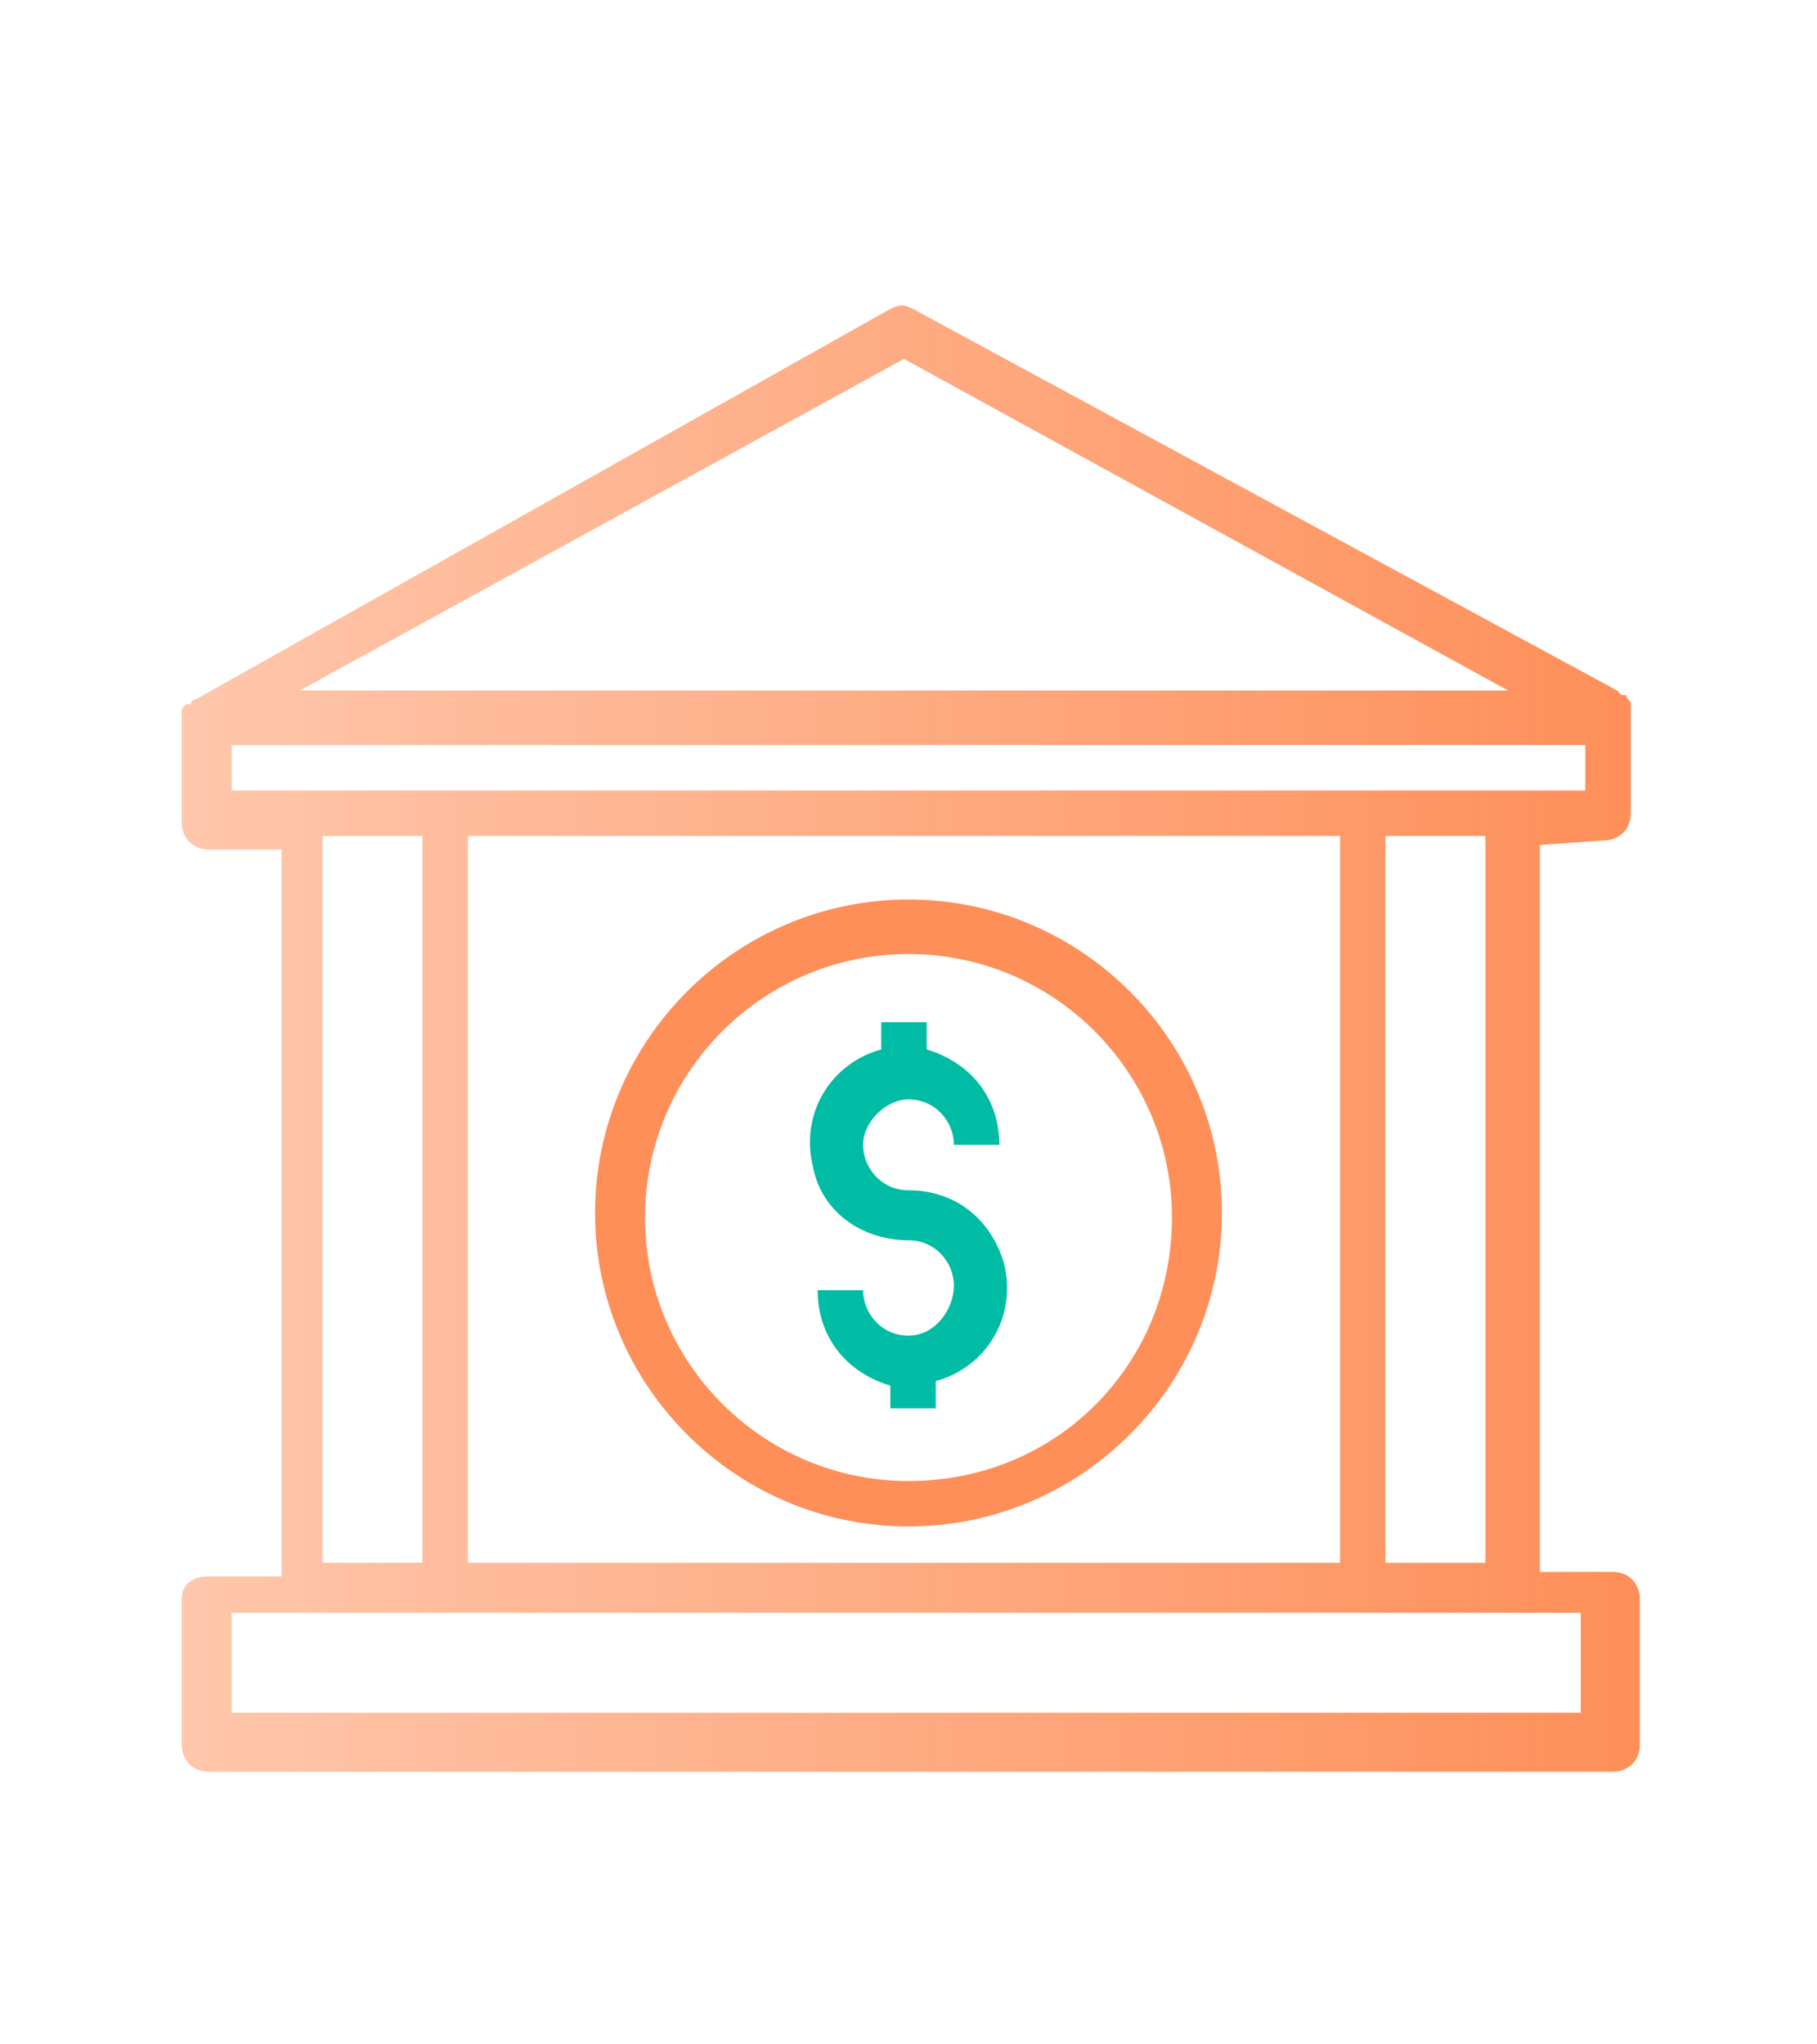 <?xml version="1.0" encoding="utf-8"?>
<!-- Generator: Adobe Illustrator 23.0.1, SVG Export Plug-In . SVG Version: 6.00 Build 0)  -->
<svg version="1.1" id="Layer_1" xmlns="http://www.w3.org/2000/svg" xmlns:xlink="http://www.w3.org/1999/xlink" x="0px" y="0px"
	 viewBox="0 0 40 45" style="enable-background:new 0 0 40 45;" xml:space="preserve">
<style type="text/css">
	.st0{fill:#00BCA5;}
	.st1{fill:url(#SVGID_1_);}
	.st2{fill:url(#SVGID_2_);}
</style>
<g>
	<g>
		<path class="st0" d="M20,26.2c-0.6,0-1-0.5-1-1s0.5-1,1-1c0.6,0,1,0.5,1,1h1c0-1-0.6-1.8-1.6-2.1v-0.6h-1v0.6
			c-1.1,0.3-1.8,1.4-1.5,2.6c0.2,1,1.1,1.6,2.1,1.6c0.6,0,1,0.5,1,1s-0.4,1.1-1,1.1s-1-0.5-1-1h-1c0,1,0.6,1.8,1.6,2.1V31h1v-0.6
			c1.1-0.3,1.8-1.4,1.5-2.6C21.8,26.8,21,26.2,20,26.2z"/>
	</g>
</g>
<g>
	<g>
		
			<linearGradient id="SVGID_1_" gradientUnits="userSpaceOnUse" x1="13.1" y1="-534.7" x2="26.931" y2="-534.7" gradientTransform="matrix(1 0 0 -1 0 -508)">
			<stop  offset="0" style="stop-color:#FE8F59"/>
			<stop  offset="1" style="stop-color:#FE8F59"/>
		</linearGradient>
		<path class="st1" d="M20,19.8c-3.8,0-6.9,3.1-6.9,6.9s3.1,6.9,6.9,6.9s6.9-3.1,6.9-6.9S23.8,19.8,20,19.8z M20,32.6
			c-3.2,0-5.8-2.6-5.8-5.8S16.8,21,20,21s5.8,2.6,5.8,5.8S23.3,32.6,20,32.6z"/>
	</g>
</g>
<g>
	<g>
		
			<linearGradient id="SVGID_2_" gradientUnits="userSpaceOnUse" x1="3.9" y1="-530.819" x2="35.82" y2="-530.819" gradientTransform="matrix(1 0 0 -1 0 -508)">
			<stop  offset="0" style="stop-color:#FE8F59;stop-opacity:0.5"/>
			<stop  offset="1" style="stop-color:#FE8F59"/>
		</linearGradient>
		<path class="st2" d="M35.3,18.5c0.3,0,0.6-0.2,0.6-0.6v-2.2l0,0c0-0.1,0-0.1,0-0.2l0,0c0-0.1-0.1-0.1-0.1-0.2c0,0,0,0-0.1,0
			l-0.1-0.1L20.1,6.8c-0.2-0.1-0.3-0.1-0.5,0L4.3,15.4c0,0-0.1,0-0.1,0.1c0,0,0,0-0.1,0C4,15.6,4,15.6,4,15.7l0,0c0,0.1,0,0.1,0,0.2
			l0,0v2.2c0,0.3,0.2,0.6,0.6,0.6h1.6v16H4.6c-0.4,0-0.6,0.2-0.6,0.5v3.2C4,38.7,4.2,39,4.6,39h30.9c0.3,0,0.6-0.2,0.6-0.6v-3.2
			c0-0.3-0.2-0.6-0.6-0.6h-1.6v-16L35.3,18.5L35.3,18.5z M19.9,7.9l13.3,7.3H6.6L19.9,7.9z M34.8,35.5v2.2H5.1v-2.2H34.8z M7.1,34.4
			v-16h2.2v16H7.1z M10.3,34.4v-16h19.2v16H10.3z M30.5,34.4v-16h2.2v16H30.5z M5.1,17.4v-1h29.8v1H5.1z"/>
	</g>
</g>
</svg>
